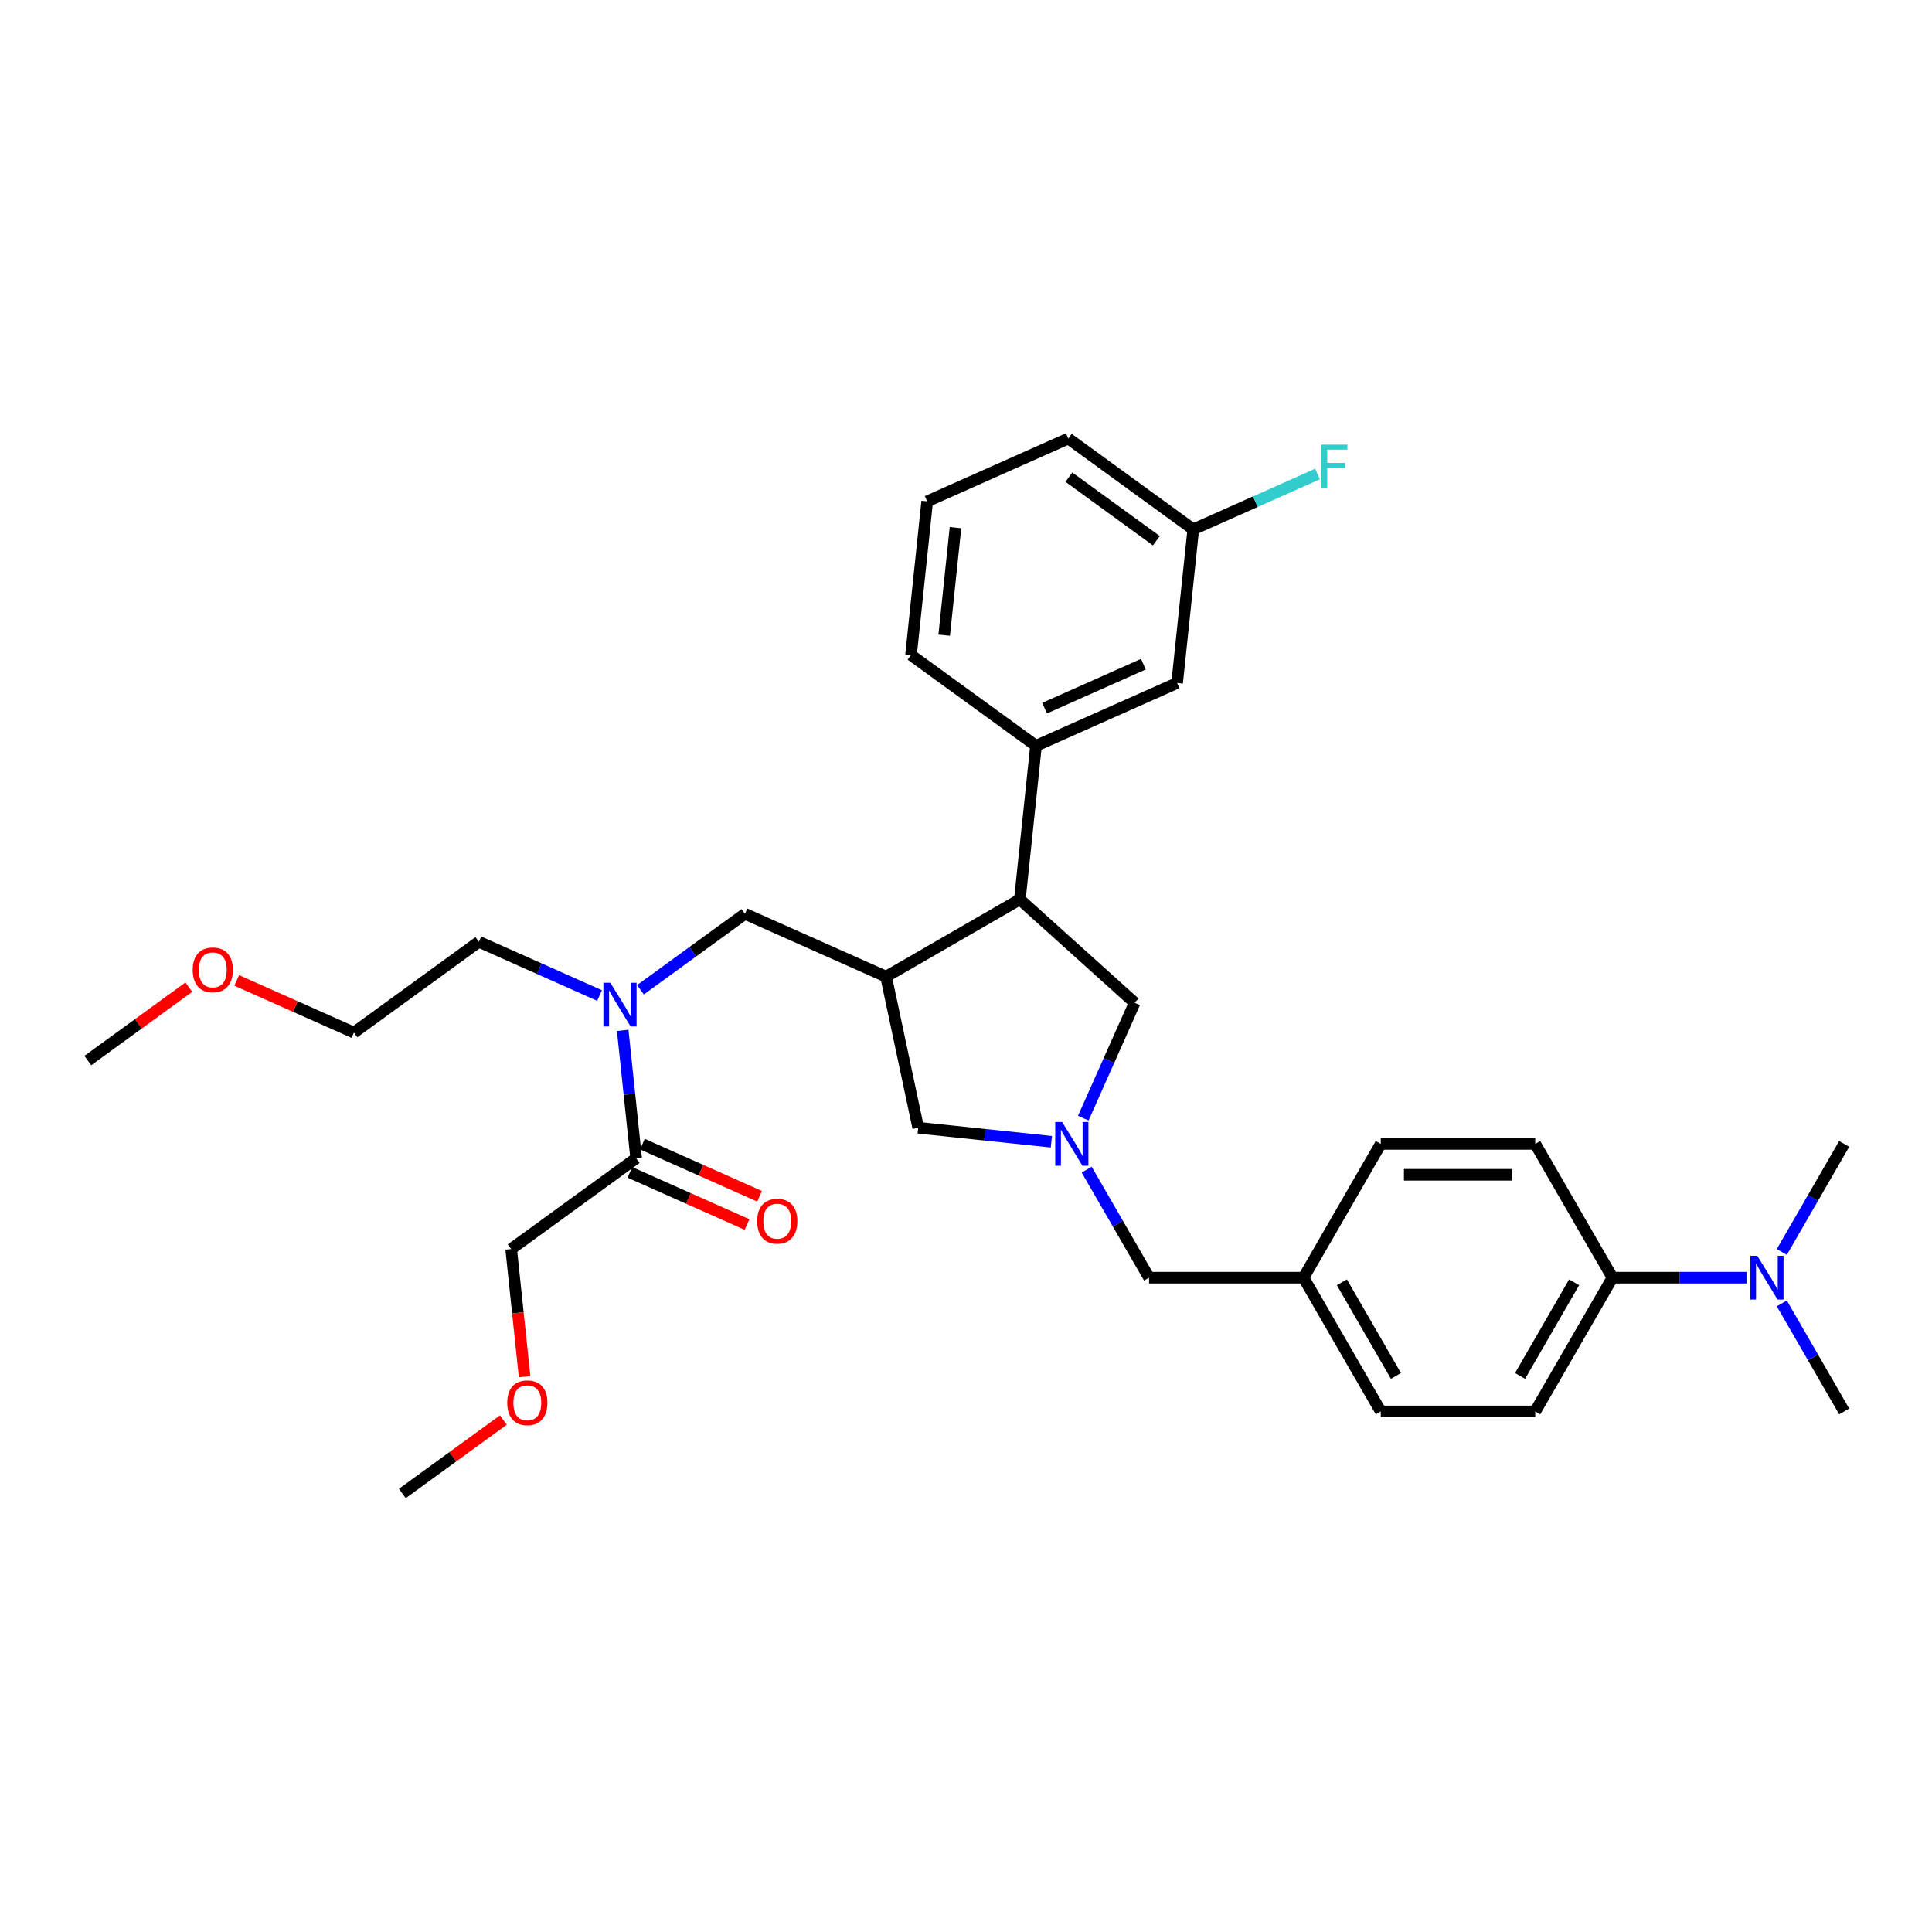 <?xml version='1.0' encoding='iso-8859-1'?>
<svg version='1.1' baseProfile='full'
              xmlns='http://www.w3.org/2000/svg'
                      xmlns:rdkit='http://www.rdkit.org/xml'
                      xmlns:xlink='http://www.w3.org/1999/xlink'
                  xml:space='preserve'
width='1000px' height='1000px' viewBox='0 0 1000 1000'>
<!-- END OF HEADER -->
<rect style='opacity:1.0;fill:#FFFFFF;stroke:none' width='1000' height='1000' x='0' y='0'> </rect>
<path class='bond-0' d='M 834.614,661.32 L 869.298,661.32' style='fill:none;fill-rule:evenodd;stroke:#000000;stroke-width:6px;stroke-linecap:butt;stroke-linejoin:miter;stroke-opacity:1' />
<path class='bond-0' d='M 869.298,661.32 L 903.982,661.32' style='fill:none;fill-rule:evenodd;stroke:#0000FF;stroke-width:6px;stroke-linecap:butt;stroke-linejoin:miter;stroke-opacity:1' />
<path class='bond-1' d='M 834.614,661.32 L 794.637,730.563' style='fill:none;fill-rule:evenodd;stroke:#000000;stroke-width:6px;stroke-linecap:butt;stroke-linejoin:miter;stroke-opacity:1' />
<path class='bond-1' d='M 814.769,663.711 L 786.785,712.181' style='fill:none;fill-rule:evenodd;stroke:#000000;stroke-width:6px;stroke-linecap:butt;stroke-linejoin:miter;stroke-opacity:1' />
<path class='bond-2' d='M 834.614,661.32 L 794.637,592.078' style='fill:none;fill-rule:evenodd;stroke:#000000;stroke-width:6px;stroke-linecap:butt;stroke-linejoin:miter;stroke-opacity:1' />
<path class='bond-3' d='M 544.188,590.965 L 509.722,587.343' style='fill:none;fill-rule:evenodd;stroke:#0000FF;stroke-width:6px;stroke-linecap:butt;stroke-linejoin:miter;stroke-opacity:1' />
<path class='bond-3' d='M 509.722,587.343 L 475.257,583.72' style='fill:none;fill-rule:evenodd;stroke:#000000;stroke-width:6px;stroke-linecap:butt;stroke-linejoin:miter;stroke-opacity:1' />
<path class='bond-4' d='M 562.464,605.398 L 578.607,633.359' style='fill:none;fill-rule:evenodd;stroke:#0000FF;stroke-width:6px;stroke-linecap:butt;stroke-linejoin:miter;stroke-opacity:1' />
<path class='bond-4' d='M 578.607,633.359 L 594.751,661.32' style='fill:none;fill-rule:evenodd;stroke:#000000;stroke-width:6px;stroke-linecap:butt;stroke-linejoin:miter;stroke-opacity:1' />
<path class='bond-5' d='M 560.704,578.757 L 573.999,548.896' style='fill:none;fill-rule:evenodd;stroke:#0000FF;stroke-width:6px;stroke-linecap:butt;stroke-linejoin:miter;stroke-opacity:1' />
<path class='bond-5' d='M 573.999,548.896 L 587.294,519.036' style='fill:none;fill-rule:evenodd;stroke:#000000;stroke-width:6px;stroke-linecap:butt;stroke-linejoin:miter;stroke-opacity:1' />
<path class='bond-6' d='M 594.751,661.32 L 674.705,661.32' style='fill:none;fill-rule:evenodd;stroke:#000000;stroke-width:6px;stroke-linecap:butt;stroke-linejoin:miter;stroke-opacity:1' />
<path class='bond-7' d='M 922.259,674.641 L 938.402,702.602' style='fill:none;fill-rule:evenodd;stroke:#0000FF;stroke-width:6px;stroke-linecap:butt;stroke-linejoin:miter;stroke-opacity:1' />
<path class='bond-7' d='M 938.402,702.602 L 954.545,730.563' style='fill:none;fill-rule:evenodd;stroke:#000000;stroke-width:6px;stroke-linecap:butt;stroke-linejoin:miter;stroke-opacity:1' />
<path class='bond-8' d='M 922.259,648 L 938.402,620.039' style='fill:none;fill-rule:evenodd;stroke:#0000FF;stroke-width:6px;stroke-linecap:butt;stroke-linejoin:miter;stroke-opacity:1' />
<path class='bond-8' d='M 938.402,620.039 L 954.545,592.078' style='fill:none;fill-rule:evenodd;stroke:#000000;stroke-width:6px;stroke-linecap:butt;stroke-linejoin:miter;stroke-opacity:1' />
<path class='bond-9' d='M 794.637,730.563 L 714.682,730.563' style='fill:none;fill-rule:evenodd;stroke:#000000;stroke-width:6px;stroke-linecap:butt;stroke-linejoin:miter;stroke-opacity:1' />
<path class='bond-10' d='M 475.257,583.72 L 458.634,505.513' style='fill:none;fill-rule:evenodd;stroke:#000000;stroke-width:6px;stroke-linecap:butt;stroke-linejoin:miter;stroke-opacity:1' />
<path class='bond-11' d='M 458.634,505.513 L 527.876,465.536' style='fill:none;fill-rule:evenodd;stroke:#000000;stroke-width:6px;stroke-linecap:butt;stroke-linejoin:miter;stroke-opacity:1' />
<path class='bond-12' d='M 458.634,505.513 L 385.592,472.993' style='fill:none;fill-rule:evenodd;stroke:#000000;stroke-width:6px;stroke-linecap:butt;stroke-linejoin:miter;stroke-opacity:1' />
<path class='bond-13' d='M 527.876,465.536 L 536.234,386.019' style='fill:none;fill-rule:evenodd;stroke:#000000;stroke-width:6px;stroke-linecap:butt;stroke-linejoin:miter;stroke-opacity:1' />
<path class='bond-14' d='M 527.876,465.536 L 587.294,519.036' style='fill:none;fill-rule:evenodd;stroke:#000000;stroke-width:6px;stroke-linecap:butt;stroke-linejoin:miter;stroke-opacity:1' />
<path class='bond-15' d='M 385.592,472.993 L 358.543,492.645' style='fill:none;fill-rule:evenodd;stroke:#000000;stroke-width:6px;stroke-linecap:butt;stroke-linejoin:miter;stroke-opacity:1' />
<path class='bond-15' d='M 358.543,492.645 L 331.493,512.297' style='fill:none;fill-rule:evenodd;stroke:#0000FF;stroke-width:6px;stroke-linecap:butt;stroke-linejoin:miter;stroke-opacity:1' />
<path class='bond-16' d='M 310.321,515.275 L 279.093,501.372' style='fill:none;fill-rule:evenodd;stroke:#0000FF;stroke-width:6px;stroke-linecap:butt;stroke-linejoin:miter;stroke-opacity:1' />
<path class='bond-16' d='M 279.093,501.372 L 247.865,487.468' style='fill:none;fill-rule:evenodd;stroke:#000000;stroke-width:6px;stroke-linecap:butt;stroke-linejoin:miter;stroke-opacity:1' />
<path class='bond-17' d='M 322.307,533.309 L 325.786,566.407' style='fill:none;fill-rule:evenodd;stroke:#0000FF;stroke-width:6px;stroke-linecap:butt;stroke-linejoin:miter;stroke-opacity:1' />
<path class='bond-17' d='M 325.786,566.407 L 329.265,599.505' style='fill:none;fill-rule:evenodd;stroke:#000000;stroke-width:6px;stroke-linecap:butt;stroke-linejoin:miter;stroke-opacity:1' />
<path class='bond-18' d='M 326.013,606.809 L 356.337,620.311' style='fill:none;fill-rule:evenodd;stroke:#000000;stroke-width:6px;stroke-linecap:butt;stroke-linejoin:miter;stroke-opacity:1' />
<path class='bond-18' d='M 356.337,620.311 L 386.662,633.812' style='fill:none;fill-rule:evenodd;stroke:#FF0000;stroke-width:6px;stroke-linecap:butt;stroke-linejoin:miter;stroke-opacity:1' />
<path class='bond-18' d='M 332.517,592.201 L 362.841,605.702' style='fill:none;fill-rule:evenodd;stroke:#000000;stroke-width:6px;stroke-linecap:butt;stroke-linejoin:miter;stroke-opacity:1' />
<path class='bond-18' d='M 362.841,605.702 L 393.166,619.203' style='fill:none;fill-rule:evenodd;stroke:#FF0000;stroke-width:6px;stroke-linecap:butt;stroke-linejoin:miter;stroke-opacity:1' />
<path class='bond-19' d='M 329.265,599.505 L 264.58,646.501' style='fill:none;fill-rule:evenodd;stroke:#000000;stroke-width:6px;stroke-linecap:butt;stroke-linejoin:miter;stroke-opacity:1' />
<path class='bond-20' d='M 264.58,646.501 L 268.052,679.535' style='fill:none;fill-rule:evenodd;stroke:#000000;stroke-width:6px;stroke-linecap:butt;stroke-linejoin:miter;stroke-opacity:1' />
<path class='bond-20' d='M 268.052,679.535 L 271.524,712.569' style='fill:none;fill-rule:evenodd;stroke:#FF0000;stroke-width:6px;stroke-linecap:butt;stroke-linejoin:miter;stroke-opacity:1' />
<path class='bond-21' d='M 260.545,735.021 L 234.399,754.017' style='fill:none;fill-rule:evenodd;stroke:#FF0000;stroke-width:6px;stroke-linecap:butt;stroke-linejoin:miter;stroke-opacity:1' />
<path class='bond-21' d='M 234.399,754.017 L 208.253,773.013' style='fill:none;fill-rule:evenodd;stroke:#000000;stroke-width:6px;stroke-linecap:butt;stroke-linejoin:miter;stroke-opacity:1' />
<path class='bond-22' d='M 183.181,534.464 L 247.865,487.468' style='fill:none;fill-rule:evenodd;stroke:#000000;stroke-width:6px;stroke-linecap:butt;stroke-linejoin:miter;stroke-opacity:1' />
<path class='bond-23' d='M 183.181,534.464 L 152.856,520.963' style='fill:none;fill-rule:evenodd;stroke:#000000;stroke-width:6px;stroke-linecap:butt;stroke-linejoin:miter;stroke-opacity:1' />
<path class='bond-23' d='M 152.856,520.963 L 122.532,507.462' style='fill:none;fill-rule:evenodd;stroke:#FF0000;stroke-width:6px;stroke-linecap:butt;stroke-linejoin:miter;stroke-opacity:1' />
<path class='bond-24' d='M 617.633,273.983 L 552.949,226.987' style='fill:none;fill-rule:evenodd;stroke:#000000;stroke-width:6px;stroke-linecap:butt;stroke-linejoin:miter;stroke-opacity:1' />
<path class='bond-24' d='M 598.531,279.87 L 553.252,246.973' style='fill:none;fill-rule:evenodd;stroke:#000000;stroke-width:6px;stroke-linecap:butt;stroke-linejoin:miter;stroke-opacity:1' />
<path class='bond-25' d='M 617.633,273.983 L 609.276,353.499' style='fill:none;fill-rule:evenodd;stroke:#000000;stroke-width:6px;stroke-linecap:butt;stroke-linejoin:miter;stroke-opacity:1' />
<path class='bond-26' d='M 617.633,273.983 L 649.789,259.666' style='fill:none;fill-rule:evenodd;stroke:#000000;stroke-width:6px;stroke-linecap:butt;stroke-linejoin:miter;stroke-opacity:1' />
<path class='bond-26' d='M 649.789,259.666 L 681.944,245.35' style='fill:none;fill-rule:evenodd;stroke:#33CCCC;stroke-width:6px;stroke-linecap:butt;stroke-linejoin:miter;stroke-opacity:1' />
<path class='bond-27' d='M 609.276,353.499 L 536.234,386.019' style='fill:none;fill-rule:evenodd;stroke:#000000;stroke-width:6px;stroke-linecap:butt;stroke-linejoin:miter;stroke-opacity:1' />
<path class='bond-27' d='M 591.815,343.769 L 540.686,366.533' style='fill:none;fill-rule:evenodd;stroke:#000000;stroke-width:6px;stroke-linecap:butt;stroke-linejoin:miter;stroke-opacity:1' />
<path class='bond-28' d='M 536.234,386.019 L 471.549,339.023' style='fill:none;fill-rule:evenodd;stroke:#000000;stroke-width:6px;stroke-linecap:butt;stroke-linejoin:miter;stroke-opacity:1' />
<path class='bond-29' d='M 471.549,339.023 L 479.907,259.507' style='fill:none;fill-rule:evenodd;stroke:#000000;stroke-width:6px;stroke-linecap:butt;stroke-linejoin:miter;stroke-opacity:1' />
<path class='bond-29' d='M 488.706,328.767 L 494.556,273.106' style='fill:none;fill-rule:evenodd;stroke:#000000;stroke-width:6px;stroke-linecap:butt;stroke-linejoin:miter;stroke-opacity:1' />
<path class='bond-30' d='M 552.949,226.987 L 479.907,259.507' style='fill:none;fill-rule:evenodd;stroke:#000000;stroke-width:6px;stroke-linecap:butt;stroke-linejoin:miter;stroke-opacity:1' />
<path class='bond-31' d='M 97.746,510.948 L 71.6,529.944' style='fill:none;fill-rule:evenodd;stroke:#FF0000;stroke-width:6px;stroke-linecap:butt;stroke-linejoin:miter;stroke-opacity:1' />
<path class='bond-31' d='M 71.6,529.944 L 45.455,548.94' style='fill:none;fill-rule:evenodd;stroke:#000000;stroke-width:6px;stroke-linecap:butt;stroke-linejoin:miter;stroke-opacity:1' />
<path class='bond-32' d='M 794.637,592.078 L 714.682,592.078' style='fill:none;fill-rule:evenodd;stroke:#000000;stroke-width:6px;stroke-linecap:butt;stroke-linejoin:miter;stroke-opacity:1' />
<path class='bond-32' d='M 782.644,608.069 L 726.675,608.069' style='fill:none;fill-rule:evenodd;stroke:#000000;stroke-width:6px;stroke-linecap:butt;stroke-linejoin:miter;stroke-opacity:1' />
<path class='bond-33' d='M 674.705,661.32 L 714.682,592.078' style='fill:none;fill-rule:evenodd;stroke:#000000;stroke-width:6px;stroke-linecap:butt;stroke-linejoin:miter;stroke-opacity:1' />
<path class='bond-34' d='M 674.705,661.32 L 714.682,730.563' style='fill:none;fill-rule:evenodd;stroke:#000000;stroke-width:6px;stroke-linecap:butt;stroke-linejoin:miter;stroke-opacity:1' />
<path class='bond-34' d='M 694.55,663.711 L 722.534,712.181' style='fill:none;fill-rule:evenodd;stroke:#000000;stroke-width:6px;stroke-linecap:butt;stroke-linejoin:miter;stroke-opacity:1' />
<path  class='atom-1' d='M 549.768 580.756
L 557.188 592.749
Q 557.924 593.933, 559.107 596.075
Q 560.29 598.218, 560.354 598.346
L 560.354 580.756
L 563.361 580.756
L 563.361 603.399
L 560.258 603.399
L 552.295 590.287
Q 551.368 588.752, 550.376 586.993
Q 549.417 585.234, 549.129 584.69
L 549.129 603.399
L 546.186 603.399
L 546.186 580.756
L 549.768 580.756
' fill='#0000FF'/>
<path  class='atom-3' d='M 909.563 649.999
L 916.983 661.992
Q 917.718 663.175, 918.902 665.318
Q 920.085 667.461, 920.149 667.589
L 920.149 649.999
L 923.155 649.999
L 923.155 672.642
L 920.053 672.642
L 912.09 659.529
Q 911.162 657.994, 910.171 656.235
Q 909.211 654.476, 908.923 653.932
L 908.923 672.642
L 905.981 672.642
L 905.981 649.999
L 909.563 649.999
' fill='#0000FF'/>
<path  class='atom-10' d='M 315.902 508.667
L 323.322 520.66
Q 324.058 521.844, 325.241 523.986
Q 326.424 526.129, 326.488 526.257
L 326.488 508.667
L 329.494 508.667
L 329.494 531.31
L 326.392 531.31
L 318.429 518.198
Q 317.501 516.662, 316.51 514.903
Q 315.55 513.144, 315.263 512.601
L 315.263 531.31
L 312.32 531.31
L 312.32 508.667
L 315.902 508.667
' fill='#0000FF'/>
<path  class='atom-12' d='M 391.913 632.089
Q 391.913 626.652, 394.599 623.614
Q 397.286 620.576, 402.307 620.576
Q 407.328 620.576, 410.014 623.614
Q 412.701 626.652, 412.701 632.089
Q 412.701 637.59, 409.982 640.724
Q 407.264 643.827, 402.307 643.827
Q 397.318 643.827, 394.599 640.724
Q 391.913 637.622, 391.913 632.089
M 402.307 641.268
Q 405.761 641.268, 407.616 638.965
Q 409.503 636.631, 409.503 632.089
Q 409.503 627.644, 407.616 625.405
Q 405.761 623.134, 402.307 623.134
Q 398.853 623.134, 396.966 625.373
Q 395.111 627.612, 395.111 632.089
Q 395.111 636.663, 396.966 638.965
Q 398.853 641.268, 402.307 641.268
' fill='#FF0000'/>
<path  class='atom-14' d='M 262.544 726.081
Q 262.544 720.644, 265.23 717.606
Q 267.917 714.568, 272.938 714.568
Q 277.959 714.568, 280.646 717.606
Q 283.332 720.644, 283.332 726.081
Q 283.332 731.582, 280.614 734.716
Q 277.895 737.819, 272.938 737.819
Q 267.949 737.819, 265.23 734.716
Q 262.544 731.614, 262.544 726.081
M 272.938 735.26
Q 276.392 735.26, 278.247 732.957
Q 280.134 730.623, 280.134 726.081
Q 280.134 721.636, 278.247 719.397
Q 276.392 717.126, 272.938 717.126
Q 269.484 717.126, 267.597 719.365
Q 265.742 721.604, 265.742 726.081
Q 265.742 730.655, 267.597 732.957
Q 269.484 735.26, 272.938 735.26
' fill='#FF0000'/>
<path  class='atom-24' d='M 683.943 230.141
L 697.407 230.141
L 697.407 232.731
L 686.981 232.731
L 686.981 239.607
L 696.256 239.607
L 696.256 242.23
L 686.981 242.23
L 686.981 252.784
L 683.943 252.784
L 683.943 230.141
' fill='#33CCCC'/>
<path  class='atom-25' d='M 99.745 502.008
Q 99.745 496.571, 102.431 493.533
Q 105.118 490.494, 110.139 490.494
Q 115.16 490.494, 117.847 493.533
Q 120.533 496.571, 120.533 502.008
Q 120.533 507.509, 117.815 510.643
Q 115.096 513.745, 110.139 513.745
Q 105.15 513.745, 102.431 510.643
Q 99.745 507.541, 99.745 502.008
M 110.139 511.187
Q 113.593 511.187, 115.448 508.884
Q 117.335 506.549, 117.335 502.008
Q 117.335 497.562, 115.448 495.324
Q 113.593 493.053, 110.139 493.053
Q 106.685 493.053, 104.798 495.292
Q 102.943 497.53, 102.943 502.008
Q 102.943 506.581, 104.798 508.884
Q 106.685 511.187, 110.139 511.187
' fill='#FF0000'/>
</svg>
